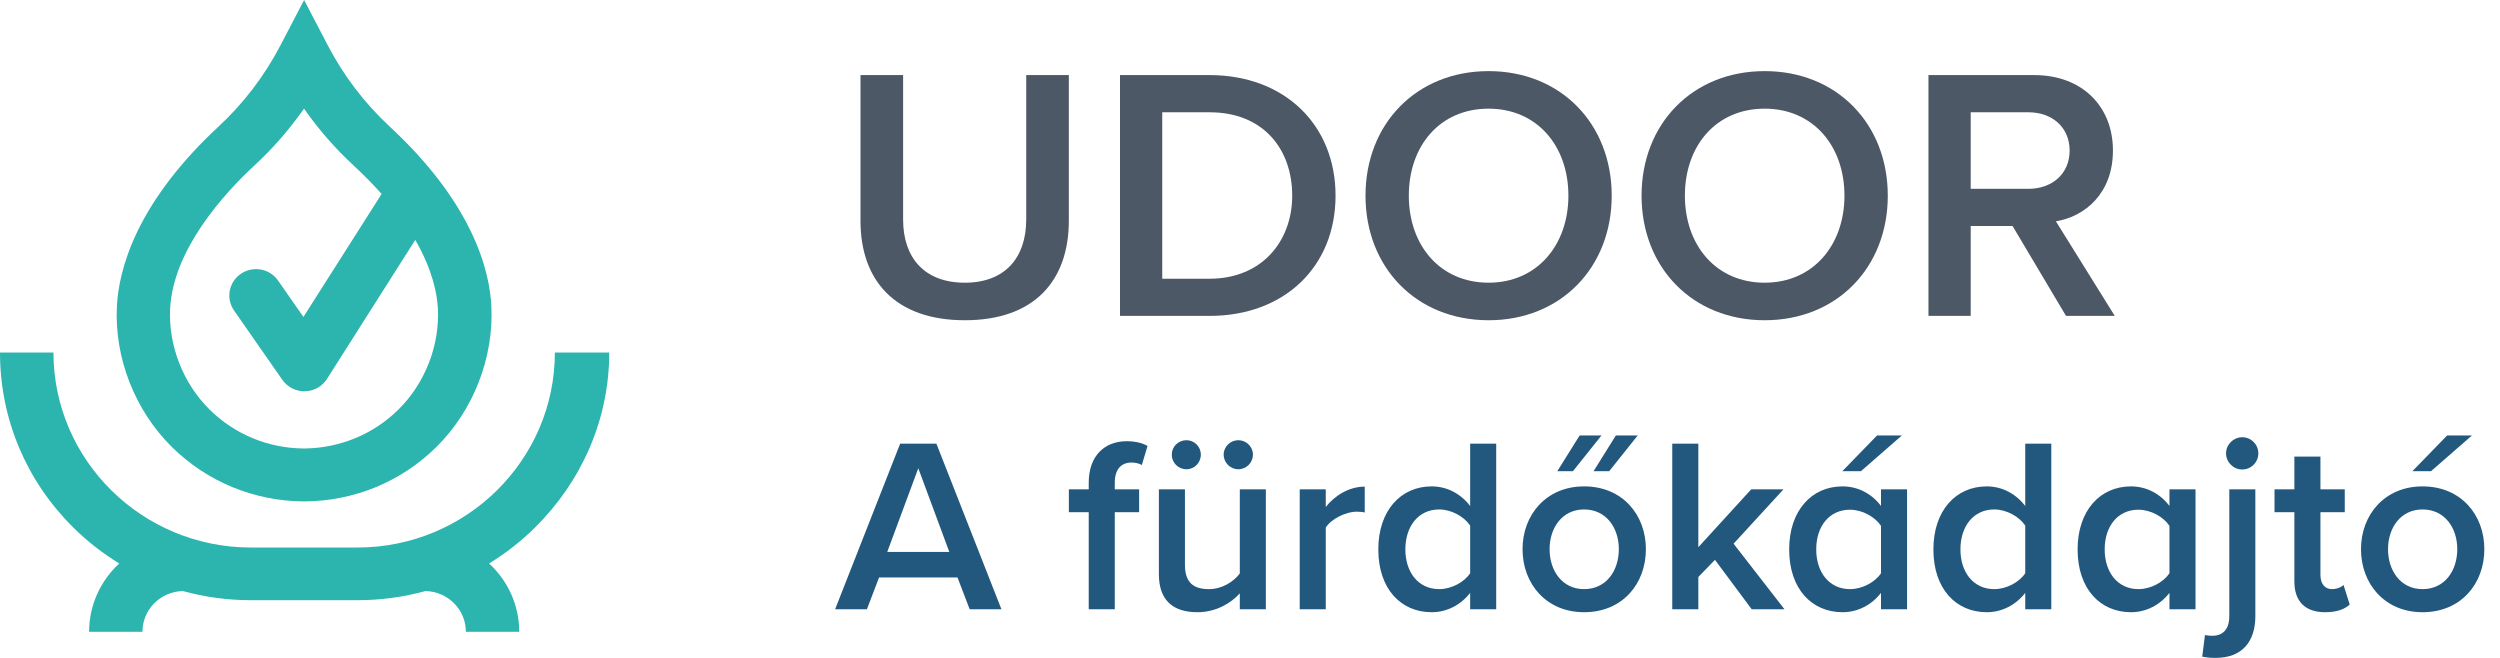 <?xml version="1.0" encoding="UTF-8"?> <svg xmlns="http://www.w3.org/2000/svg" width="114" height="30" viewBox="0 0 114 30" fill="none"><path d="M26.443 16.074H25.302C25.302 20.98 21.26 24.967 16.299 24.967H11.44C6.474 24.967 2.438 20.975 2.438 16.074H0C0 19.095 1.192 21.93 3.352 24.064C3.988 24.692 4.688 25.236 5.437 25.695C4.592 26.472 4.063 27.586 4.063 28.811H6.495C6.495 27.797 7.318 26.973 8.339 26.952C9.334 27.227 10.376 27.369 11.44 27.369H16.299C17.363 27.369 18.4 27.227 19.4 26.952C20.421 26.973 21.244 27.797 21.244 28.811H23.677C23.677 27.581 23.147 26.472 22.303 25.695C23.051 25.236 23.752 24.692 24.388 24.064C26.547 21.93 27.782 19.095 27.782 16.074H26.443Z" fill="#2CB4AE"></path><path d="M13.858 22.865H13.874C16.151 22.849 18.289 21.973 19.898 20.383C21.588 18.715 22.523 16.312 22.406 13.951C22.368 13.201 22.176 12.003 21.465 10.54C20.684 8.924 19.444 7.324 17.781 5.782C16.632 4.716 15.675 3.464 14.948 2.07L13.868 0L12.788 2.07C12.056 3.469 11.104 4.716 9.955 5.782C8.293 7.324 7.058 8.924 6.272 10.54C5.566 12.003 5.368 13.201 5.331 13.951C5.208 16.312 6.149 18.715 7.838 20.383C9.447 21.973 11.586 22.849 13.863 22.865H13.858ZM7.758 14.073C7.897 11.364 10.233 8.813 11.612 7.535C12.457 6.754 13.205 5.893 13.863 4.953C14.515 5.888 15.269 6.754 16.113 7.535C16.6 7.99 17.028 8.423 17.402 8.845L13.836 14.453L12.681 12.795C12.302 12.246 11.543 12.108 10.987 12.483C10.431 12.858 10.292 13.608 10.671 14.157L12.874 17.32C13.104 17.648 13.478 17.843 13.879 17.843C13.89 17.843 13.895 17.843 13.906 17.843C14.317 17.833 14.692 17.621 14.911 17.278L18.936 10.941C19.727 12.309 19.93 13.392 19.968 14.062C20.053 15.752 19.385 17.474 18.172 18.672C17.022 19.808 15.493 20.436 13.863 20.452C12.232 20.441 10.704 19.808 9.554 18.672C8.346 17.479 7.673 15.752 7.758 14.062V14.073Z" fill="#2CB4AE"></path><path d="M39.239 10.075C39.239 12.775 40.803 14.603 43.997 14.603C47.175 14.603 48.739 12.792 48.739 10.059V3.424H46.796V10.009C46.796 11.755 45.825 12.891 43.997 12.891C42.153 12.891 41.182 11.755 41.182 10.009V3.424H39.239V10.075Z" fill="#4C5866"></path><path d="M51.072 14.405H55.155C58.579 14.405 60.901 12.15 60.901 8.923C60.901 5.696 58.579 3.424 55.155 3.424H51.072V14.405ZM52.998 12.71V5.12H55.155C57.608 5.12 58.925 6.799 58.925 8.923C58.925 10.997 57.542 12.71 55.155 12.71H52.998Z" fill="#4C5866"></path><path d="M62.267 8.923C62.267 12.199 64.588 14.603 67.88 14.603C71.173 14.603 73.494 12.199 73.494 8.923C73.494 5.647 71.173 3.243 67.88 3.243C64.588 3.243 62.267 5.647 62.267 8.923ZM71.519 8.923C71.519 11.178 70.087 12.891 67.88 12.891C65.658 12.891 64.242 11.178 64.242 8.923C64.242 6.651 65.658 4.955 67.88 4.955C70.087 4.955 71.519 6.651 71.519 8.923Z" fill="#4C5866"></path><path d="M74.855 8.923C74.855 12.199 77.176 14.603 80.469 14.603C83.762 14.603 86.083 12.199 86.083 8.923C86.083 5.647 83.762 3.243 80.469 3.243C77.176 3.243 74.855 5.647 74.855 8.923ZM84.107 8.923C84.107 11.178 82.675 12.891 80.469 12.891C78.246 12.891 76.831 11.178 76.831 8.923C76.831 6.651 78.246 4.955 80.469 4.955C82.675 4.955 84.107 6.651 84.107 8.923Z" fill="#4C5866"></path><path d="M94.21 14.405H96.433L93.749 10.092C95.066 9.878 96.35 8.824 96.35 6.865C96.35 4.84 94.934 3.424 92.761 3.424H87.938V14.405H89.864V10.306H91.773L94.21 14.405ZM94.375 6.865C94.375 7.919 93.584 8.61 92.498 8.61H89.864V5.12H92.498C93.584 5.12 94.375 5.811 94.375 6.865Z" fill="#4C5866"></path><path d="M44.217 27.781H45.665L42.7 20.232H41.047L38.082 27.781H39.531L40.085 26.333H43.662L44.217 27.781ZM41.874 21.352L43.288 25.167H40.459L41.874 21.352Z" fill="#22587E"></path><path d="M49.646 27.781H50.834V23.356H51.944V22.314H50.834V22.009C50.834 21.398 51.129 21.092 51.593 21.092C51.763 21.092 51.932 21.126 52.068 21.205L52.328 20.334C52.091 20.198 51.751 20.119 51.378 20.119C50.37 20.119 49.646 20.787 49.646 22.009V22.314H48.74V23.356H49.646V27.781Z" fill="#22587E"></path><path d="M54.101 21.398C54.463 21.398 54.758 21.103 54.758 20.73C54.758 20.368 54.463 20.073 54.101 20.073C53.728 20.073 53.433 20.368 53.433 20.73C53.433 21.103 53.728 21.398 54.101 21.398ZM56.467 21.398C56.829 21.398 57.134 21.103 57.134 20.73C57.134 20.368 56.829 20.073 56.467 20.073C56.105 20.073 55.799 20.368 55.799 20.73C55.799 21.103 56.105 21.398 56.467 21.398ZM56.535 27.781H57.723V22.314H56.535V26.151C56.252 26.525 55.731 26.864 55.131 26.864C54.463 26.864 54.033 26.604 54.033 25.755V22.314H52.845V26.185C52.845 27.306 53.422 27.917 54.599 27.917C55.459 27.917 56.138 27.498 56.535 27.057V27.781Z" fill="#22587E"></path><path d="M59.267 27.781H60.455V24.058C60.693 23.673 61.361 23.333 61.859 23.333C62.006 23.333 62.13 23.345 62.232 23.367V22.19C61.519 22.19 60.862 22.598 60.455 23.118V22.314H59.267V27.781Z" fill="#22587E"></path><path d="M67.039 27.781H68.227V20.232H67.039V23.073C66.597 22.496 65.963 22.179 65.284 22.179C63.87 22.179 62.851 23.288 62.851 25.054C62.851 26.853 63.881 27.917 65.284 27.917C65.986 27.917 66.62 27.578 67.039 27.034V27.781ZM67.039 26.14C66.767 26.548 66.19 26.864 65.624 26.864C64.685 26.864 64.085 26.106 64.085 25.054C64.085 23.99 64.685 23.231 65.624 23.231C66.19 23.231 66.767 23.559 67.039 23.967V26.14Z" fill="#22587E"></path><path d="M71.725 21.488L73.027 19.858H72.031L71.012 21.488H71.725ZM73.378 21.488L74.679 19.858H73.683L72.665 21.488H73.378ZM72.235 27.917C73.989 27.917 75.053 26.616 75.053 25.042C75.053 23.48 73.989 22.179 72.235 22.179C70.503 22.179 69.428 23.48 69.428 25.042C69.428 26.616 70.503 27.917 72.235 27.917ZM72.235 26.864C71.227 26.864 70.661 26.016 70.661 25.042C70.661 24.08 71.227 23.231 72.235 23.231C73.253 23.231 73.819 24.08 73.819 25.042C73.819 26.016 73.253 26.864 72.235 26.864Z" fill="#22587E"></path><path d="M79.877 27.781H81.371L79.051 24.793L81.326 22.314H79.855L77.444 24.952V20.232H76.255V27.781H77.444V26.31L78.202 25.529L79.877 27.781Z" fill="#22587E"></path><path d="M84.857 21.488L86.725 19.858H85.593L84.008 21.488H84.857ZM85.774 27.781H86.962V22.314H85.774V23.073C85.344 22.496 84.699 22.179 84.02 22.179C82.605 22.179 81.586 23.288 81.586 25.054C81.586 26.853 82.616 27.917 84.02 27.917C84.721 27.917 85.355 27.578 85.774 27.034V27.781ZM85.774 26.14C85.502 26.548 84.925 26.864 84.359 26.864C83.42 26.864 82.82 26.106 82.82 25.054C82.82 23.99 83.42 23.243 84.359 23.243C84.925 23.243 85.502 23.571 85.774 23.978V26.14Z" fill="#22587E"></path><path d="M92.351 27.781H93.539V20.232H92.351V23.073C91.909 22.496 91.275 22.179 90.596 22.179C89.181 22.179 88.163 23.288 88.163 25.054C88.163 26.853 89.193 27.917 90.596 27.917C91.298 27.917 91.932 27.578 92.351 27.034V27.781ZM92.351 26.14C92.079 26.548 91.502 26.864 90.936 26.864C89.996 26.864 89.396 26.106 89.396 25.054C89.396 23.99 89.996 23.231 90.936 23.231C91.502 23.231 92.079 23.559 92.351 23.967V26.14Z" fill="#22587E"></path><path d="M98.927 27.781H100.116V22.314H98.927V23.073C98.497 22.496 97.852 22.179 97.173 22.179C95.758 22.179 94.739 23.288 94.739 25.054C94.739 26.853 95.769 27.917 97.173 27.917C97.875 27.917 98.508 27.578 98.927 27.034V27.781ZM98.927 26.14C98.656 26.548 98.078 26.864 97.512 26.864C96.573 26.864 95.973 26.106 95.973 25.054C95.973 23.99 96.573 23.243 97.512 23.243C98.078 23.243 98.656 23.571 98.927 23.978V26.14Z" fill="#22587E"></path><path d="M102.244 21.409C102.652 21.409 102.98 21.081 102.98 20.673C102.98 20.266 102.652 19.938 102.244 19.938C101.848 19.938 101.508 20.266 101.508 20.673C101.508 21.081 101.848 21.409 102.244 21.409ZM102.844 22.314H101.656V28.098C101.656 28.743 101.316 28.992 100.886 28.992C100.784 28.992 100.637 28.981 100.546 28.958L100.422 29.943C100.592 29.977 100.784 30 101.033 30C102.233 30 102.844 29.264 102.844 28.098V22.314Z" fill="#22587E"></path><path d="M106.027 27.917C106.581 27.917 106.932 27.77 107.147 27.566L106.864 26.672C106.774 26.774 106.559 26.864 106.332 26.864C105.993 26.864 105.812 26.593 105.812 26.219V23.356H106.921V22.314H105.812V20.82H104.623V22.314H103.718V23.356H104.623V26.514C104.623 27.419 105.11 27.917 106.027 27.917Z" fill="#22587E"></path><path d="M110.852 21.488L112.72 19.858H111.588L110.003 21.488H110.852ZM110.468 27.917C112.222 27.917 113.286 26.616 113.286 25.042C113.286 23.48 112.222 22.179 110.468 22.179C108.736 22.179 107.661 23.48 107.661 25.042C107.661 26.616 108.736 27.917 110.468 27.917ZM110.468 26.864C109.46 26.864 108.894 26.016 108.894 25.042C108.894 24.08 109.46 23.231 110.468 23.231C111.486 23.231 112.052 24.08 112.052 25.042C112.052 26.016 111.486 26.864 110.468 26.864Z" fill="#22587E"></path></svg> 